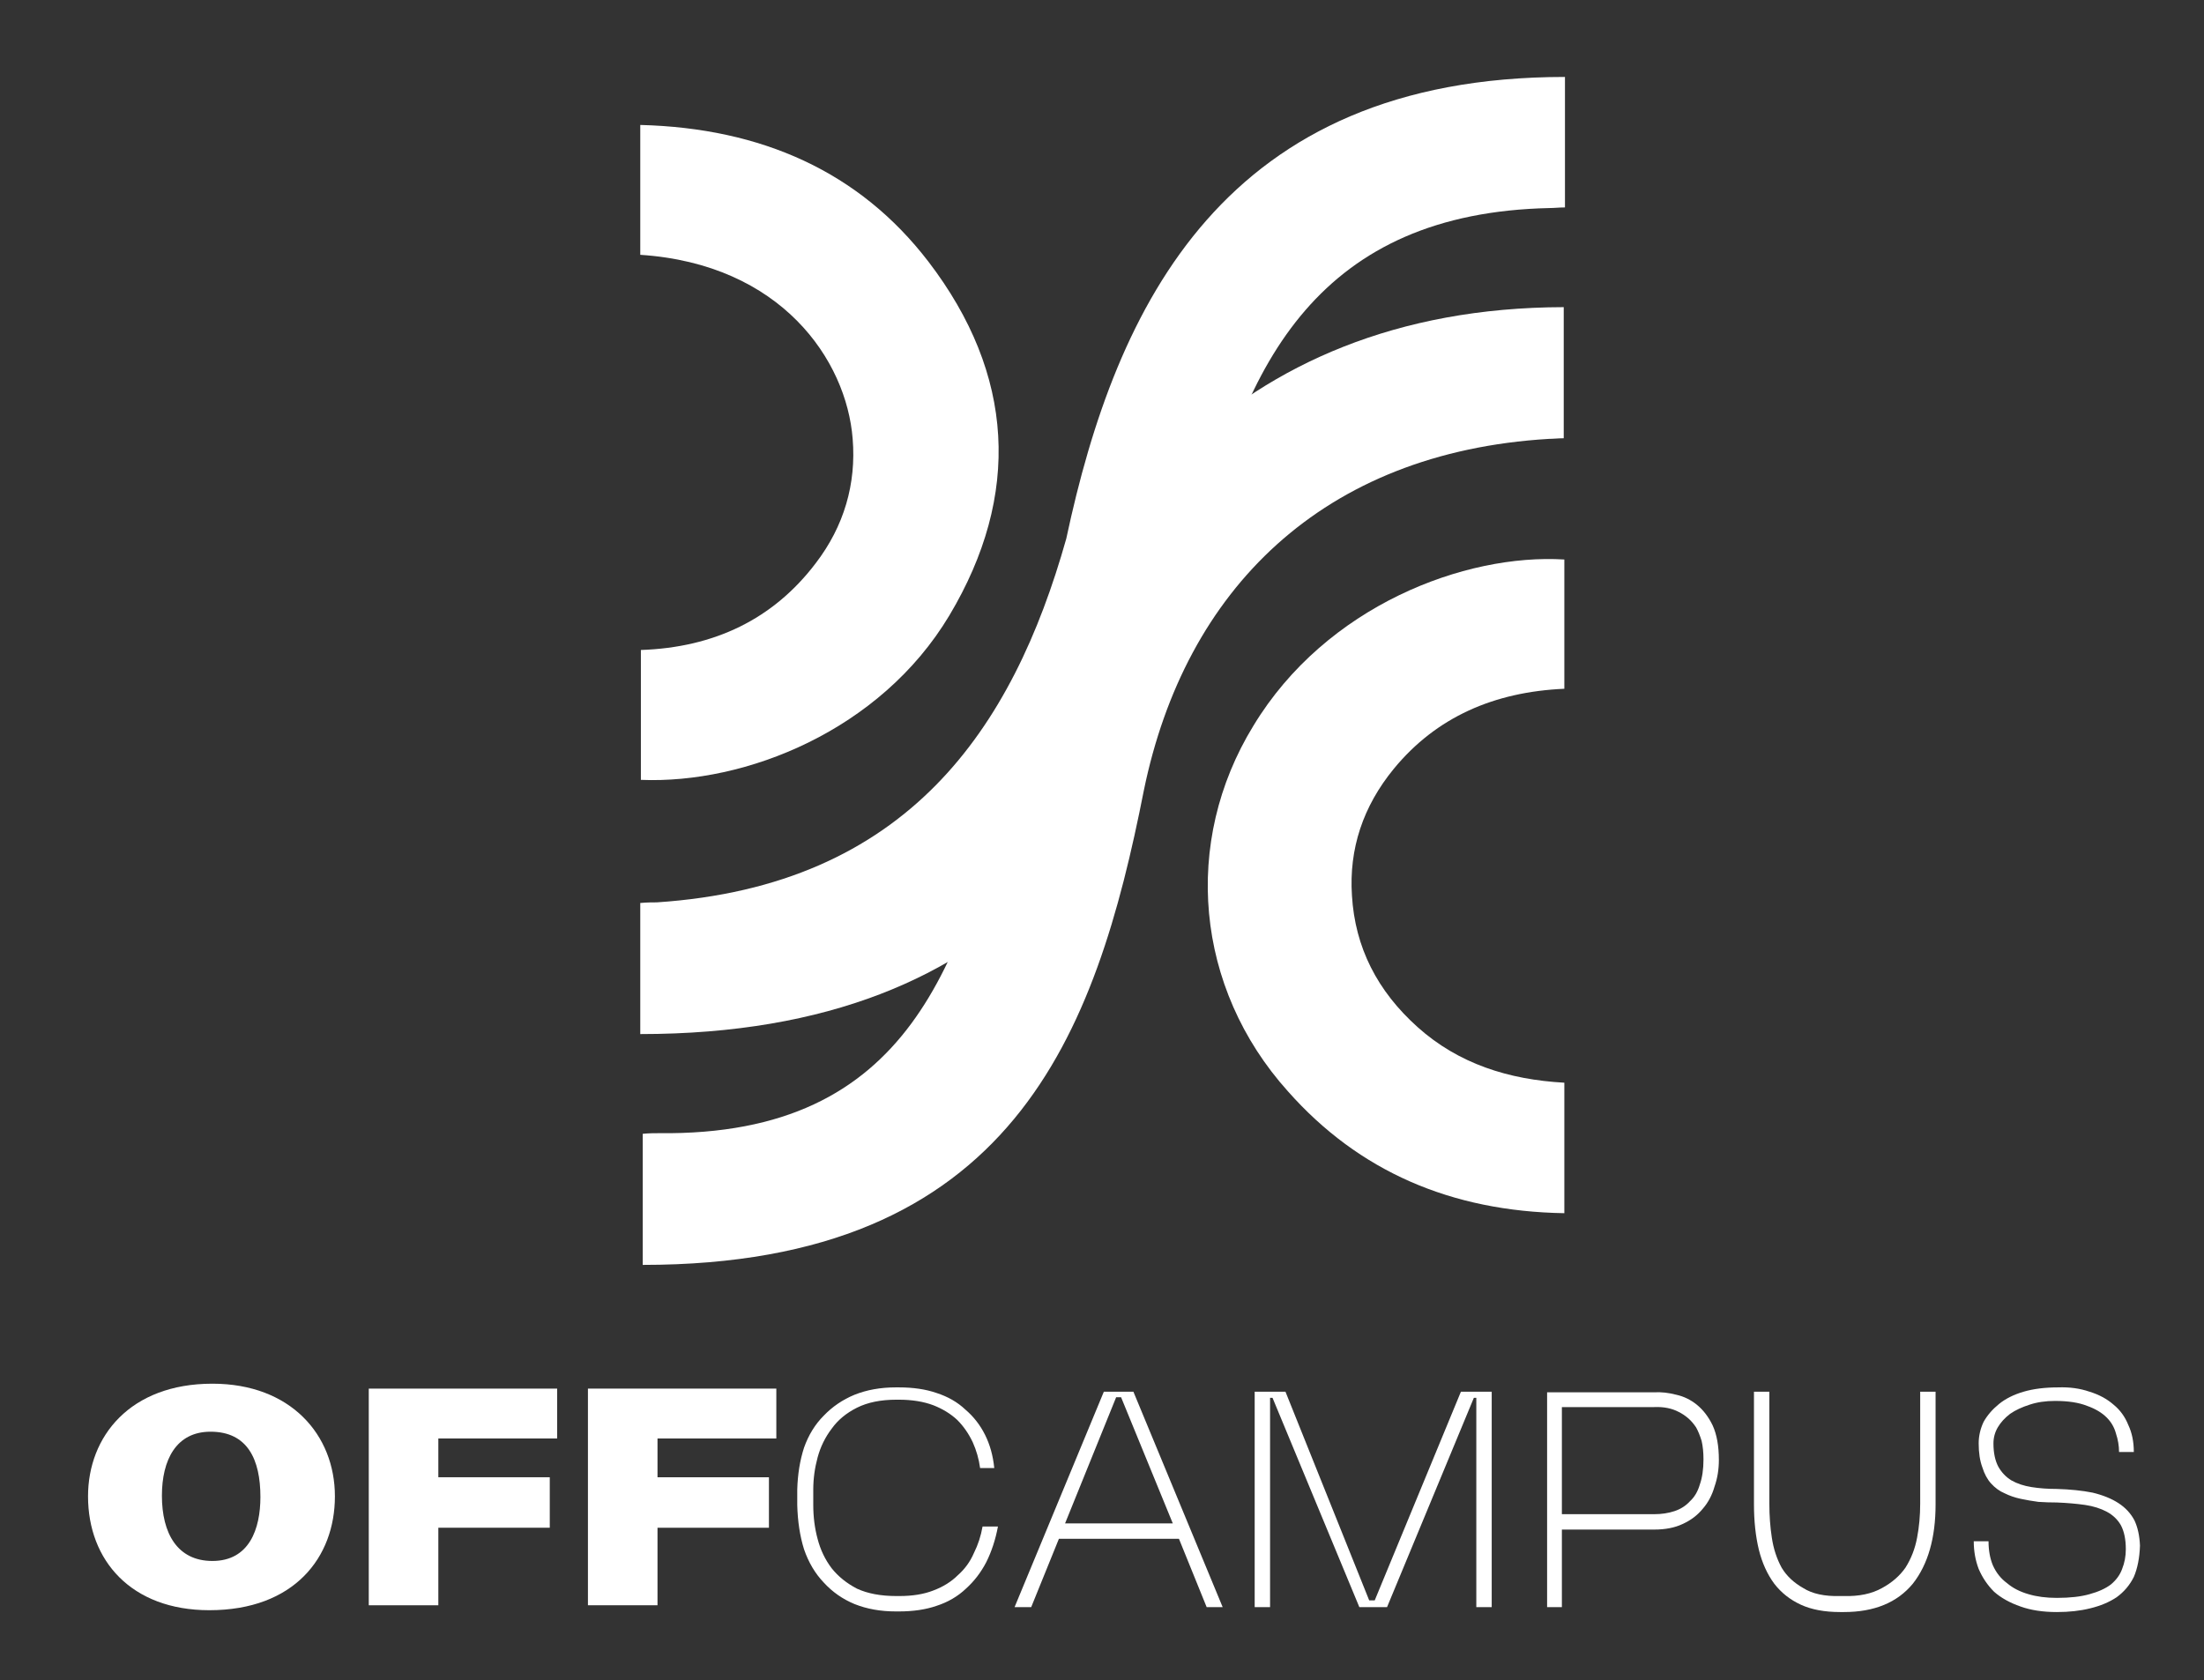 <svg version="1.2" xmlns="http://www.w3.org/2000/svg" viewBox="107 151 358 273" width="358" height="273">
	<rect x="107" y="151" width="358" height="273" fill="#333333" stroke="none"/>
	<title>OffCampus Logo final-01-svg</title>
	<style>
		.s0 { fill: #ffffff } 
	</style>
	<g>
		<path class="s0" d="m211 297.7c0 6.3 0 12.3 0 18.3 0 0.9 0 1.8 0 3 61.3 0 82.9-37.5 90.9-77.1 6.8-32.6 19.9-56.3 56.8-57.1 0.8 0 1.5-0.1 2.5-0.1 0-7.1 0-14 0-21.2-55.3 0-72.9 37-81 75-8.7 30.9-25.8 56.4-66.5 59.1-0.7 0-1.5 0-2.7 0.1z"/>
		<g>
			<path class="s0" d="m211.4 335.2c0 6.3 0 12.3 0 18.3 0 0.9 0 1.8 0 3 60.1 0 73.6-37.5 81.4-77.1 6.7-32.6 29-54.9 65.8-57.1 0.7 0 1.5-0.1 2.4-0.1 0-7.1 0-14.1 0-21.3-54.3 0.1-81.6 37.1-89.6 75.1-8.5 30.9-16.1 59.6-57.4 59.1-0.7 0-1.5 0-2.6 0.1z"/>
		</g>
		<path class="s0" d="m211 192.4c0-6.9 0-13.8 0-21.1 19.7 0.5 35.6 7.6 46.8 22.2 14 18.3 15.1 37.9 3.4 57.5-11.2 18.7-33.1 27.4-50.1 26.7 0-7 0-13.9 0-21.1 11.9-0.4 21.5-5 28.4-14.1 4.6-6 6.6-12.9 6-20.2-1-12.8-11.6-28.4-34.5-29.9z"/>
		<path class="s0" d="m361.1 241.9c0 7 0 13.9 0 21-11.4 0.5-20.8 4.6-27.7 13-5 6.1-7.3 13-6.8 20.6 0.5 8.4 4.1 15.5 10.7 21.4 6.6 5.9 14.7 8.5 23.8 9 0 7 0 13.9 0 21.2-18.4-0.3-33.4-6.8-44.9-19.8-15.1-16.8-17.2-40.5-5.6-59.4 11.8-19.5 34.4-28 50.5-27z"/>
	</g>
	<g>
		<g>
			<g>
				<path class="s0" d="m161.4 394.1c0 9.9-6.6 18.5-20.4 18.5-12.7 0-19.7-8.1-19.7-18.5 0-9.7 6.8-18.3 20.2-18.3 12.7 0 19.9 8.3 19.9 18.3zm-28.1-0.1c0 6.1 2.5 10.6 8.2 10.6 6 0 7.8-5.2 7.8-10.4 0-6.1-2.1-10.6-8.1-10.6-5.6 0-7.9 4.6-7.9 10.4z"/>
				<path class="s0" d="m166.9 376.6h30.6v8.1h-19.3v6.3h18.1v8.2h-18.1v12.6h-11.3v-35.2z"/>
				<path class="s0" d="m202.5 376.6h30.6v8.1h-19.3v6.3h18.1v8.2h-18.1v12.6h-11.3c0 0 0-35.2 0-35.2z"/>
			</g>
		</g>
		<g>
			<g>
				<path class="s0" d="m252.6 378.4q-3.8 0-6.4 1.3-2.6 1.3-4.1 3.4-1.6 2.1-2.3 4.7-0.7 2.6-0.7 5.2v2.5q0 2.9 0.7 5.5 0.7 2.7 2.3 4.8 1.6 2 4.1 3.3 2.6 1.2 6.4 1.2h0.5q3.2 0 5.5-0.9 2.4-0.9 4-2.5 1.7-1.5 2.6-3.6 1-2 1.4-4.3h2.5q-0.6 3.2-1.9 5.8-1.3 2.5-3.3 4.3-2 1.9-4.8 2.8-2.6 0.9-6.1 0.9h-0.5q-3.7 0-6.7-1.2-2.9-1.2-5-3.5-2.1-2.2-3.2-5.4-1-3.2-1.1-7.2v-2.5q0.1-3.7 1.1-6.8 1.1-3.1 3.2-5.2 2.1-2.2 5-3.4 3-1.2 6.7-1.2h0.5q3.5 0 6.1 0.9 2.8 0.9 4.7 2.7 2 1.7 3.2 4.1 1.2 2.4 1.5 5.4h-2.3q-0.3-2.2-1.2-4.2-1-2.1-2.5-3.6-1.6-1.5-3.9-2.4-2.4-0.9-5.6-0.9h-0.4z"/>
				<path class="s0" d="m305.6 412.1h-2.6l-4.5-11.1h-19.5l-4.5 11.1h-2.7l14.5-35h4.8zm-25.6-13.6h17.5l-8.4-20.5h-0.8z"/>
				<path class="s0" d="m313.3 412.1h-2.5v-35h5l13.6 33.9h0.9l14-33.9h5v35h-2.5v-34h-0.4l-14.1 34h-4.5l-14.1-34h-0.4z"/>
				<path class="s0" d="m360.7 399.5v12.6h-2.4v-34.9h17.4q1.7-0.1 3.6 0.4 1.8 0.4 3.3 1.6 1.6 1.3 2.6 3.4 1 2.2 1 5.6 0 2.3-0.7 4.3-0.6 2.1-1.9 3.6-1.3 1.6-3.3 2.5-1.9 0.9-4.6 0.9h-15zm15-2.5q1.8 0 3.3-0.5 1.5-0.5 2.5-1.6 1.1-1 1.6-2.7 0.6-1.7 0.6-4.1 0-1.7-0.3-3-0.4-1.3-0.9-2.2-0.6-0.9-1.3-1.5-0.7-0.6-1.5-1-1.7-0.9-4-0.8h-15v17.4z"/>
				<path class="s0" d="m421.4 395.4q0 8.2-3.7 12.9-3.8 4.6-11.2 4.6h-0.6q-3.8 0-6.4-1.2-2.6-1.2-4.3-3.4-1.7-2.3-2.5-5.5-0.8-3.3-0.8-7.4v-18.3h2.5v18.2q0 2.9 0.4 5.5 0.4 2.7 1.6 4.9 1.2 2 3.5 3.3 2.2 1.4 6 1.3h0.6q3.7 0.1 6.2-1.3 2.4-1.3 3.8-3.3 1.4-2.2 1.9-4.9 0.5-2.6 0.5-5.5v-18.2h2.5z"/>
				<path class="s0" d="m441.1 412.9q-3.4 0-5.9-0.9-2.6-0.9-4.3-2.4-1.6-1.6-2.5-3.7-0.8-2.1-0.8-4.5h2.4q0 2.2 0.7 3.9 0.8 1.8 2.3 2.9 1.4 1.2 3.5 1.8 2 0.6 4.6 0.6 3.2 0 5.3-0.6 2.2-0.6 3.5-1.6 1.3-1.1 1.8-2.5 0.6-1.5 0.6-3.2 0-2.4-0.8-3.9-0.8-1.4-2.3-2.2-1.5-0.8-3.5-1.1-2.1-0.3-4.6-0.4-1.5 0-3-0.1-1.5-0.2-2.9-0.5-1.4-0.3-2.6-0.9-1.2-0.5-2.2-1.6-0.9-1-1.4-2.6-0.6-1.6-0.6-3.9 0-1.8 0.8-3.5 0.9-1.6 2.5-2.9 1.6-1.3 4-2 2.4-0.7 5.6-0.7 2.8-0.1 5.1 0.7 2.3 0.7 3.9 2.1 1.6 1.3 2.4 3.3 0.9 1.9 0.9 4.4h-2.4q0-1.5-0.5-3-0.4-1.5-1.5-2.6-1.2-1.2-3.2-1.9-2-0.8-5.2-0.8-2.3 0-4.1 0.6-1.9 0.6-3.2 1.5-1.3 1-2 2.2-0.7 1.2-0.7 2.6 0 2.3 0.8 3.8 0.8 1.4 2.1 2.2 1.4 0.8 3.3 1.1 1.9 0.3 4.1 0.3 3.3 0.1 5.8 0.6 2.5 0.6 4.2 1.7 1.7 1.1 2.6 2.8 0.8 1.7 0.9 4.1-0.1 3-1 5.1-1 2-2.8 3.3-1.8 1.2-4.3 1.8-2.4 0.6-5.4 0.6z"/>
			</g>
		</g>
	</g>
</svg>